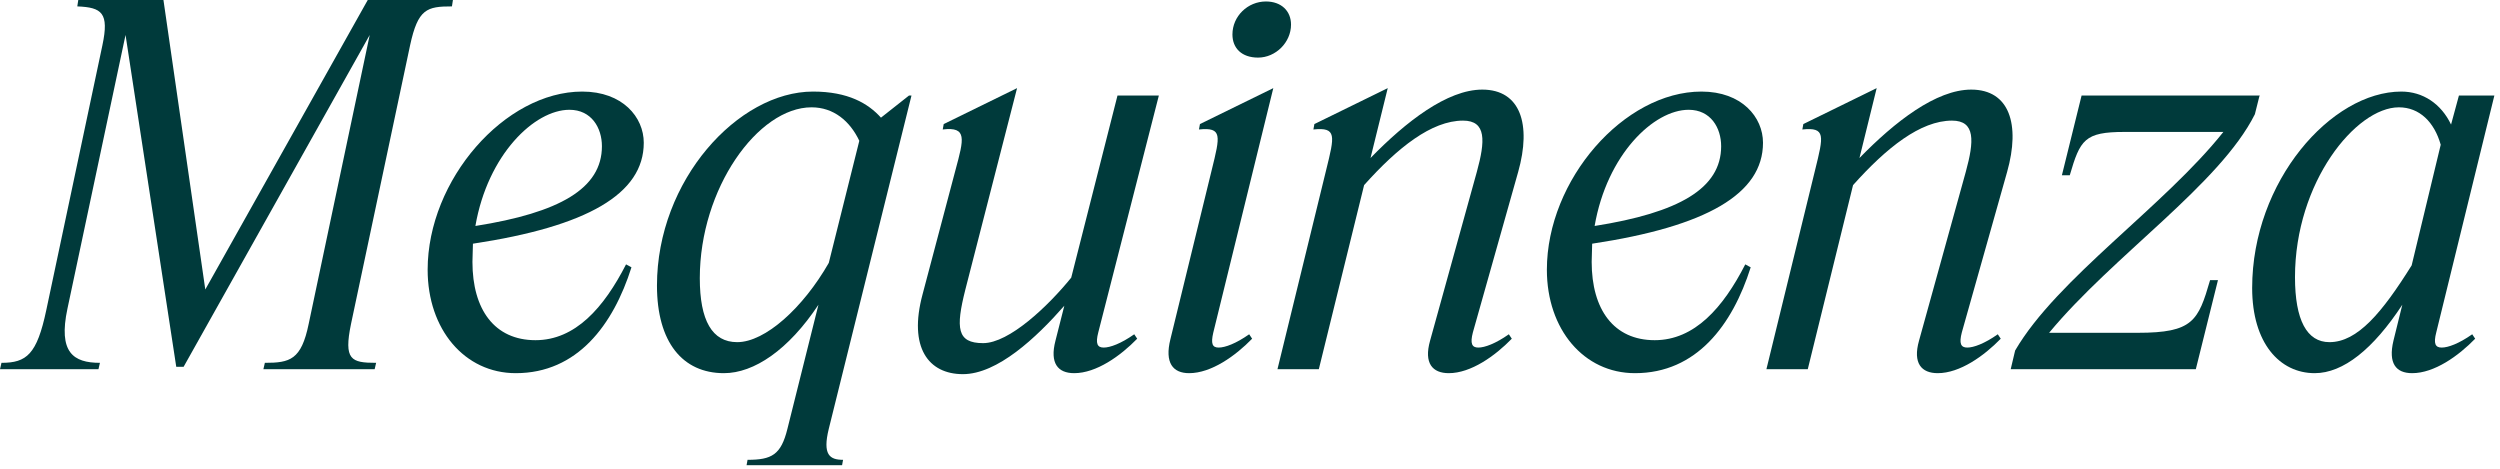 <svg width="325" height="61" viewBox="0 0 325 61" fill="none" xmlns="http://www.w3.org/2000/svg">
<path d="M300.909 48.512C296.365 48.512 292.781 44.608 292.781 37.44C292.781 23.552 303.085 11.904 312.173 11.904C314.989 11.904 317.357 13.504 318.637 16.192L319.661 12.416H324.269L316.717 43.2C316.333 44.672 316.589 45.184 317.421 45.184C318.253 45.184 319.661 44.672 321.389 43.456L321.773 44.032C319.597 46.272 316.461 48.512 313.581 48.512C311.469 48.512 310.445 47.232 311.149 44.288L312.301 39.616C308.525 45.376 304.621 48.512 300.909 48.512ZM298.349 36.032C298.349 41.6 299.885 44.48 302.829 44.48C306.477 44.48 309.677 40.64 313.517 34.496L317.293 18.816C316.461 15.872 314.541 13.952 311.853 13.952C306.285 13.952 298.349 23.68 298.349 36.032Z" fill="#003A3B"/>
<path d="M293.775 12.416L293.711 12.544L293.135 14.848C288.591 23.936 274.703 33.216 266.383 43.264H277.903C285.071 43.264 285.775 41.728 287.311 36.416H288.335L285.455 48H261.391L261.967 45.568C267.407 36.224 281.359 26.816 289.039 17.152H276.175C270.991 17.152 270.415 18.176 269.071 22.784H268.047L270.607 12.416H293.775Z" fill="#003A3B"/>
<path d="M229.633 48L235.969 22.08C237.057 17.664 237.377 16.512 234.305 16.832L234.433 16.128L243.969 11.456L241.729 20.544C246.337 15.808 251.713 11.648 256.257 11.648C261.249 11.648 262.657 16.192 260.929 22.336L255.041 43.2C254.657 44.672 254.913 45.184 255.745 45.184C256.577 45.184 257.985 44.672 259.713 43.456L260.097 44.032C257.921 46.272 254.785 48.512 251.905 48.512C249.793 48.512 248.641 47.232 249.473 44.288L255.553 22.336C256.641 18.368 256.833 15.68 253.761 15.68C249.665 15.68 245.249 19.2 240.897 24.064L235.009 48H229.633Z" fill="#003A3B"/>
<path d="M212.55 48.512C205.894 48.512 201.094 42.816 201.094 35.072C201.094 23.36 211.142 11.904 221.19 11.904C226.438 11.904 229.19 15.232 229.19 18.56C229.19 25.216 221.83 29.44 206.982 31.68C206.982 32.448 206.918 33.28 206.918 34.048C206.918 40.256 209.798 44.224 215.11 44.224C220.294 44.224 224.006 40 226.886 34.368L227.59 34.752C225.222 42.24 220.55 48.512 212.55 48.512ZM219.526 14.272C214.982 14.272 208.902 20.096 207.302 29.376C218.246 27.648 223.75 24.512 223.75 19.008C223.75 16.64 222.406 14.272 219.526 14.272Z" fill="#003A3B"/>
<path d="M166.07 48L172.406 22.08C173.494 17.664 173.814 16.512 170.742 16.832L170.87 16.128L180.406 11.456L178.166 20.544C182.774 15.808 188.15 11.648 192.694 11.648C197.686 11.648 199.094 16.192 197.366 22.336L191.478 43.2C191.094 44.672 191.35 45.184 192.182 45.184C193.014 45.184 194.422 44.672 196.15 43.456L196.534 44.032C194.358 46.272 191.222 48.512 188.342 48.512C186.23 48.512 185.078 47.232 185.91 44.288L191.99 22.336C193.078 18.368 193.27 15.68 190.198 15.68C186.102 15.68 181.686 19.2 177.334 24.064L171.446 48H166.07Z" fill="#003A3B"/>
<path d="M163.545 7.488C161.433 7.488 160.217 6.272 160.217 4.48C160.217 2.112 162.201 0.192 164.569 0.192C166.553 0.192 167.833 1.408 167.833 3.2C167.833 5.504 165.849 7.488 163.545 7.488ZM165.529 11.456L157.721 43.264C157.401 44.672 157.593 45.184 158.425 45.184C159.257 45.184 160.665 44.672 162.393 43.456L162.777 44.032C160.601 46.272 157.465 48.512 154.585 48.512C152.473 48.512 151.385 47.168 152.153 44.096L157.529 22.08C158.617 17.664 158.937 16.512 155.865 16.832L155.993 16.128L165.529 11.456Z" fill="#003A3B"/>
<path d="M142.779 43.2C142.395 44.672 142.651 45.184 143.483 45.184C144.315 45.184 145.723 44.672 147.451 43.456L147.835 44.032C145.659 46.272 142.523 48.512 139.643 48.512C137.531 48.512 136.443 47.232 137.211 44.288L138.363 39.744C134.715 43.904 129.659 48.64 125.179 48.64C120.699 48.64 118.075 45.184 119.931 38.272L124.219 22.08C125.307 18.048 125.755 16.448 122.555 16.832L122.683 16.128L132.219 11.456L125.499 37.632C124.219 42.688 124.411 44.608 127.803 44.608C131.195 44.608 136.251 39.808 139.259 36.096L145.275 12.416H150.651L142.779 43.2Z" fill="#003A3B"/>
<path d="M94.11 48.512C88.734 48.512 85.406 44.48 85.406 37.12C85.406 23.424 95.966 11.904 105.694 11.904C110.238 11.904 112.862 13.44 114.526 15.296L118.174 12.416H118.494L107.742 55.744C106.91 59.136 107.87 59.776 109.598 59.776L109.47 60.48H97.054L97.182 59.776C100.318 59.776 101.534 59.136 102.366 55.744L106.398 39.616C102.494 45.504 98.014 48.512 94.11 48.512ZM90.974 36.16C90.974 41.664 92.574 44.48 95.838 44.48C99.486 44.48 104.414 40 107.742 34.176L111.71 18.304C110.494 15.744 108.382 13.952 105.502 13.952C98.526 13.952 90.974 24.512 90.974 36.16Z" fill="#003A3B"/>
<path d="M67.05 48.512C60.394 48.512 55.594 42.816 55.594 35.072C55.594 23.36 65.642 11.904 75.69 11.904C80.938 11.904 83.69 15.232 83.69 18.56C83.69 25.216 76.33 29.44 61.482 31.68C61.482 32.448 61.418 33.28 61.418 34.048C61.418 40.256 64.298 44.224 69.61 44.224C74.794 44.224 78.506 40 81.386 34.368L82.09 34.752C79.722 42.24 75.05 48.512 67.05 48.512ZM74.026 14.272C69.482 14.272 63.402 20.096 61.802 29.376C72.746 27.648 78.25 24.512 78.25 19.008C78.25 16.64 76.906 14.272 74.026 14.272Z" fill="#003A3B"/>
<path d="M13.312 5.888C14.208 1.664 13.248 0.96 10.048 0.832L10.176 0H21.248L26.688 37.632L47.808 0H58.88L58.752 0.832C55.488 0.832 54.336 1.152 53.312 5.888L45.632 42.112C44.672 46.784 45.632 47.168 48.896 47.168L48.704 48H34.24L34.432 47.168C37.696 47.168 39.168 46.784 40.128 42.112L48.064 4.544L23.872 47.68H22.912L16.32 4.544L8.768 40.128C7.552 45.824 9.536 47.168 12.992 47.168L12.8 48H0L0.192 47.168C3.456 47.168 4.8 46.08 6.016 40.32L13.312 5.888Z" fill="#003A3B"/>
</svg>

